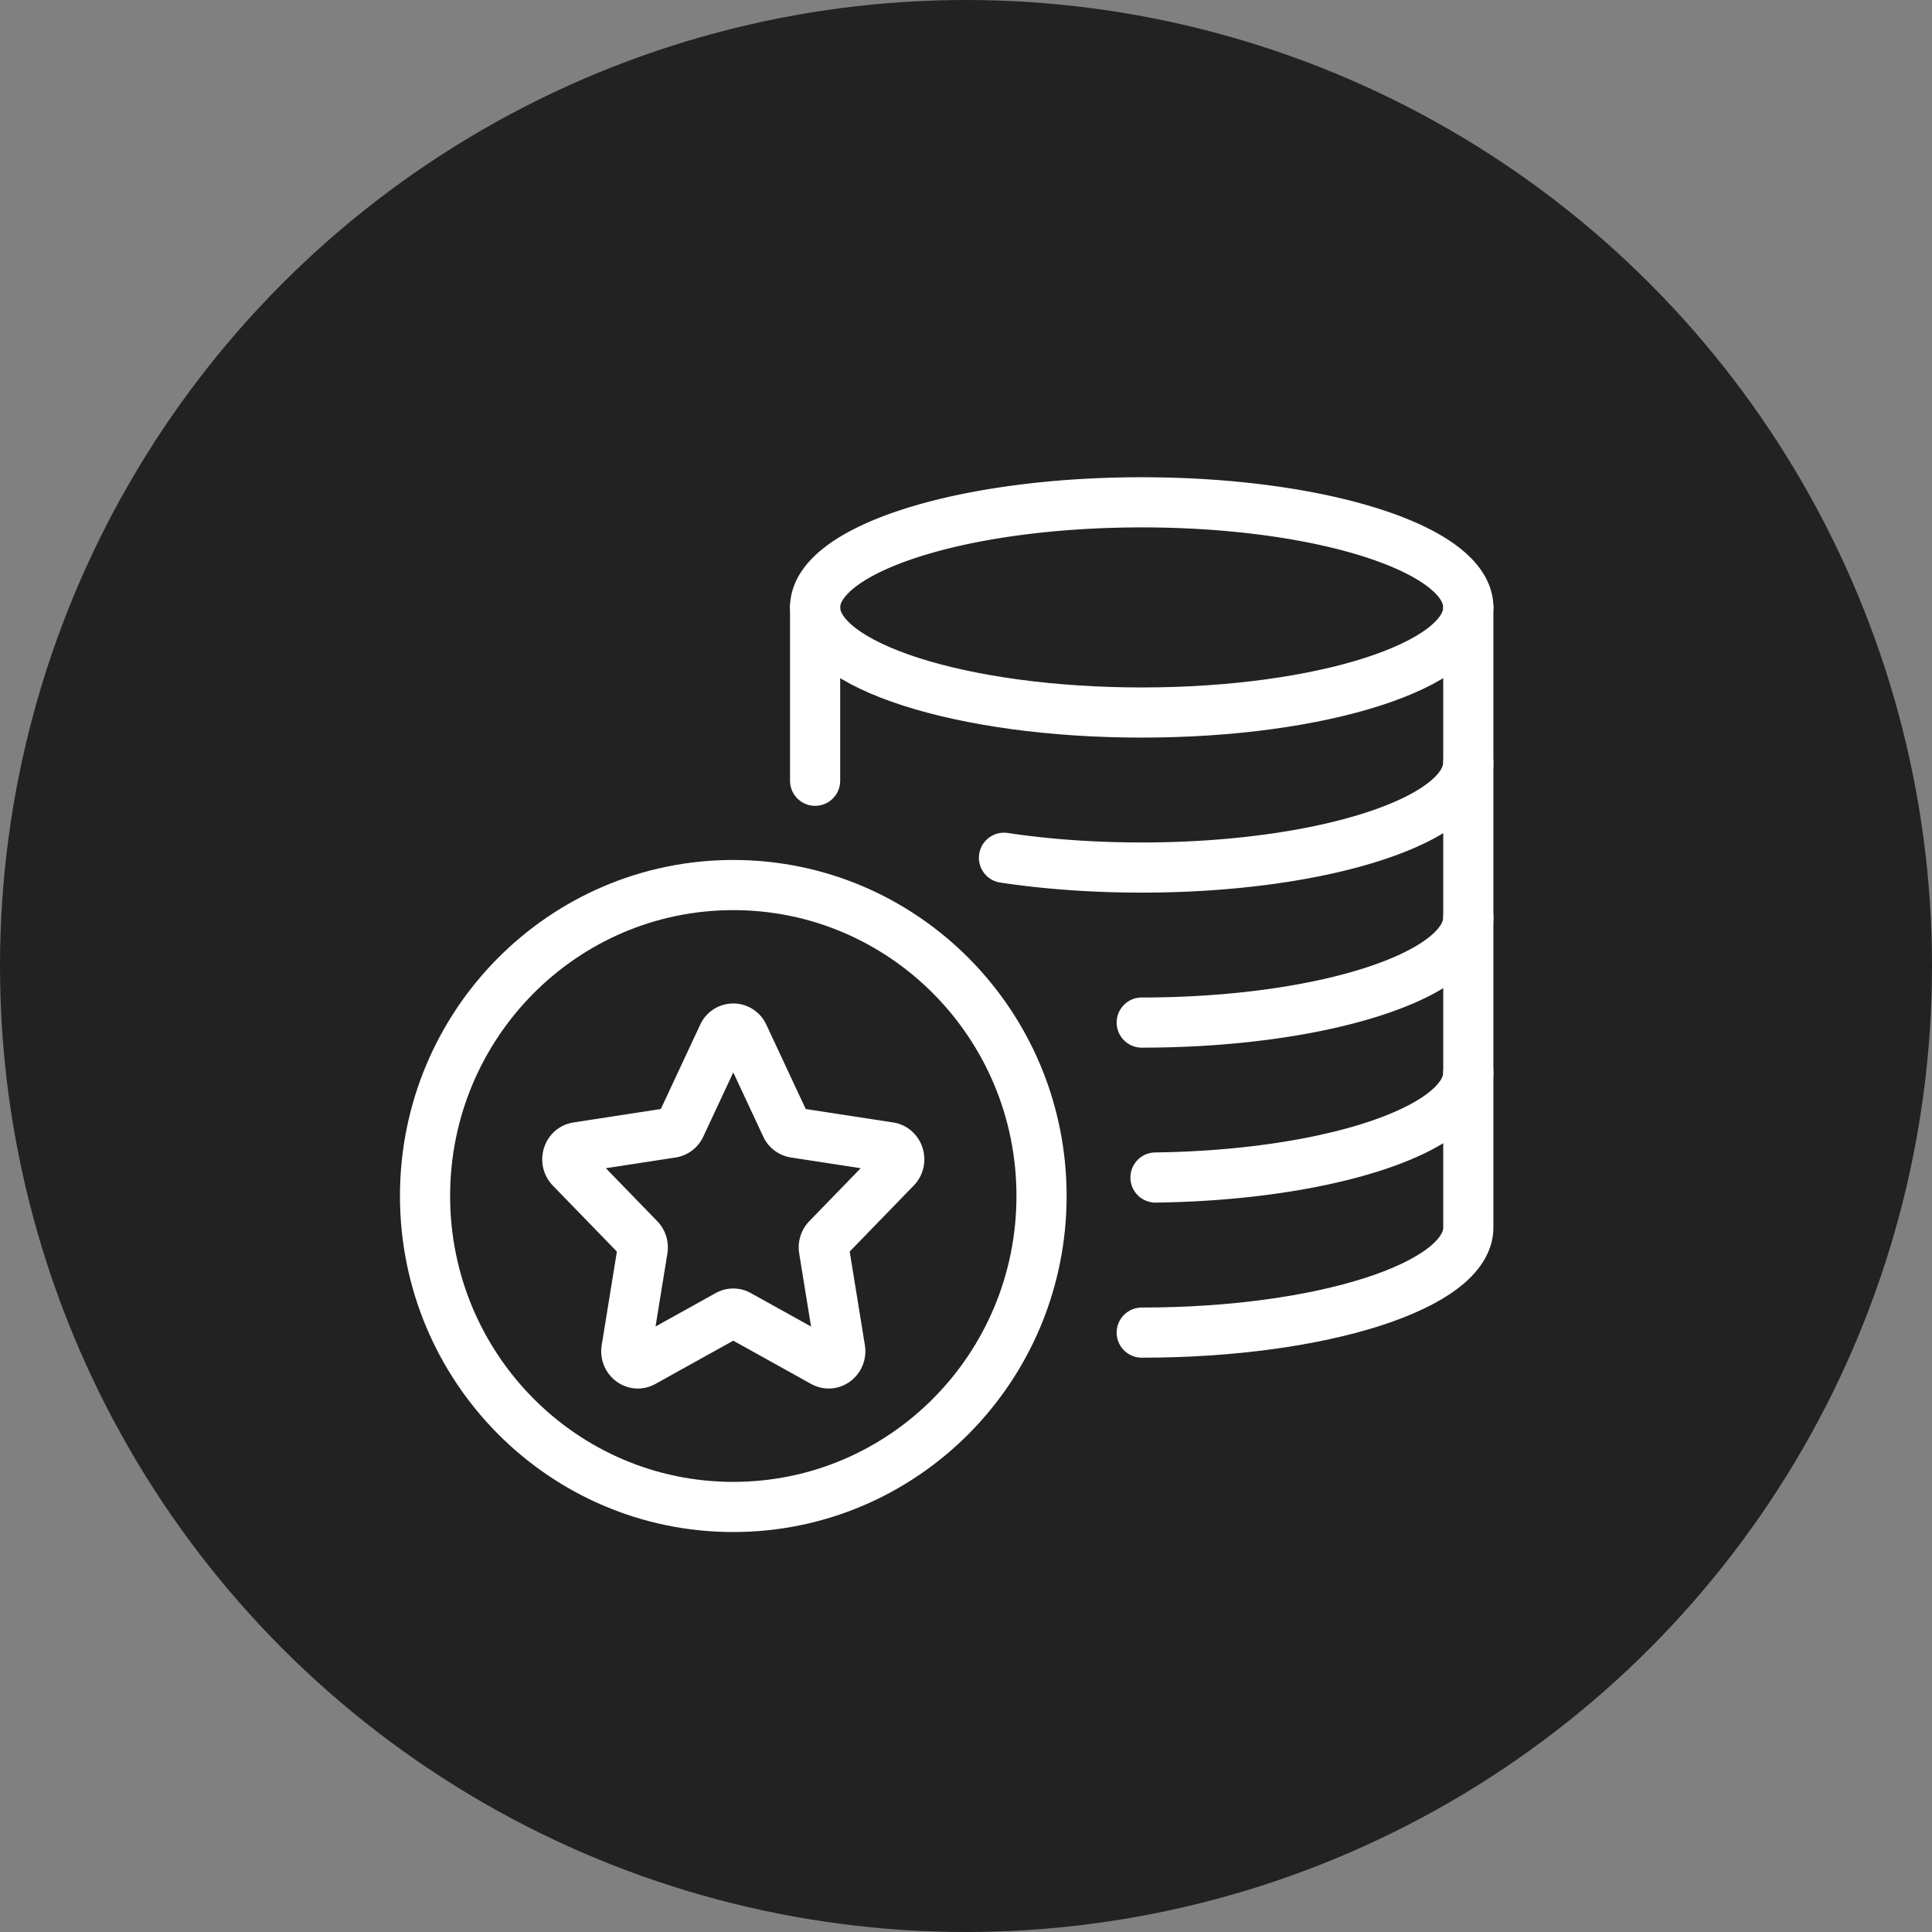 <svg width="50" height="50" viewBox="0 0 50 50" xmlns="http://www.w3.org/2000/svg">
    <rect x="0" y="0" width="50" height="50" fill="#808080" stroke="none"/>
    <g fill="none" fill-rule="evenodd">
        <circle fill="#222" cx="25" cy="25" r="25"/>
        <g stroke="#FFF" stroke-linecap="round" stroke-linejoin="round" stroke-width="1.298">
            <path d="M26.955 30.952c0 4.445-3.572 8.048-7.978 8.048C14.572 39 11 35.397 11 30.952c0-4.444 3.572-8.047 7.977-8.047 4.406 0 7.978 3.603 7.978 8.047z"/>
            <path d="m19.246 26.796 1.095 2.345a.302.302 0 0 0 .226.173l2.449.376c.246.038.344.358.166.54l-1.772 1.826a.328.328 0 0 0-.086.28l.418 2.579c.042.258-.215.456-.435.334l-2.19-1.217a.286.286 0 0 0-.28 0l-2.19 1.217c-.22.122-.476-.076-.434-.334l.418-2.578a.328.328 0 0 0-.086-.28l-1.772-1.826c-.178-.183-.08-.503.166-.54l2.449-.377a.301.301 0 0 0 .225-.173l1.095-2.345a.293.293 0 0 1 .538 0zM21.095 15.72c0-1.502 3.785-2.72 8.453-2.72C34.216 13 38 14.218 38 15.72M38 19.732c0 1.502-3.784 2.72-8.452 2.72-1.274 0-2.482-.09-3.565-.253M38 23.744c0 1.502-3.784 2.72-8.452 2.72M38 27.757c0 1.463-3.593 2.657-8.096 2.717"/>
            <path d="M29.548 34.488c4.668 0 8.452-1.217 8.452-2.72V15.72c0 1.502-3.784 2.72-8.452 2.72s-8.453-1.218-8.453-2.72v4.486"/>
        </g>
    </g>
</svg>
